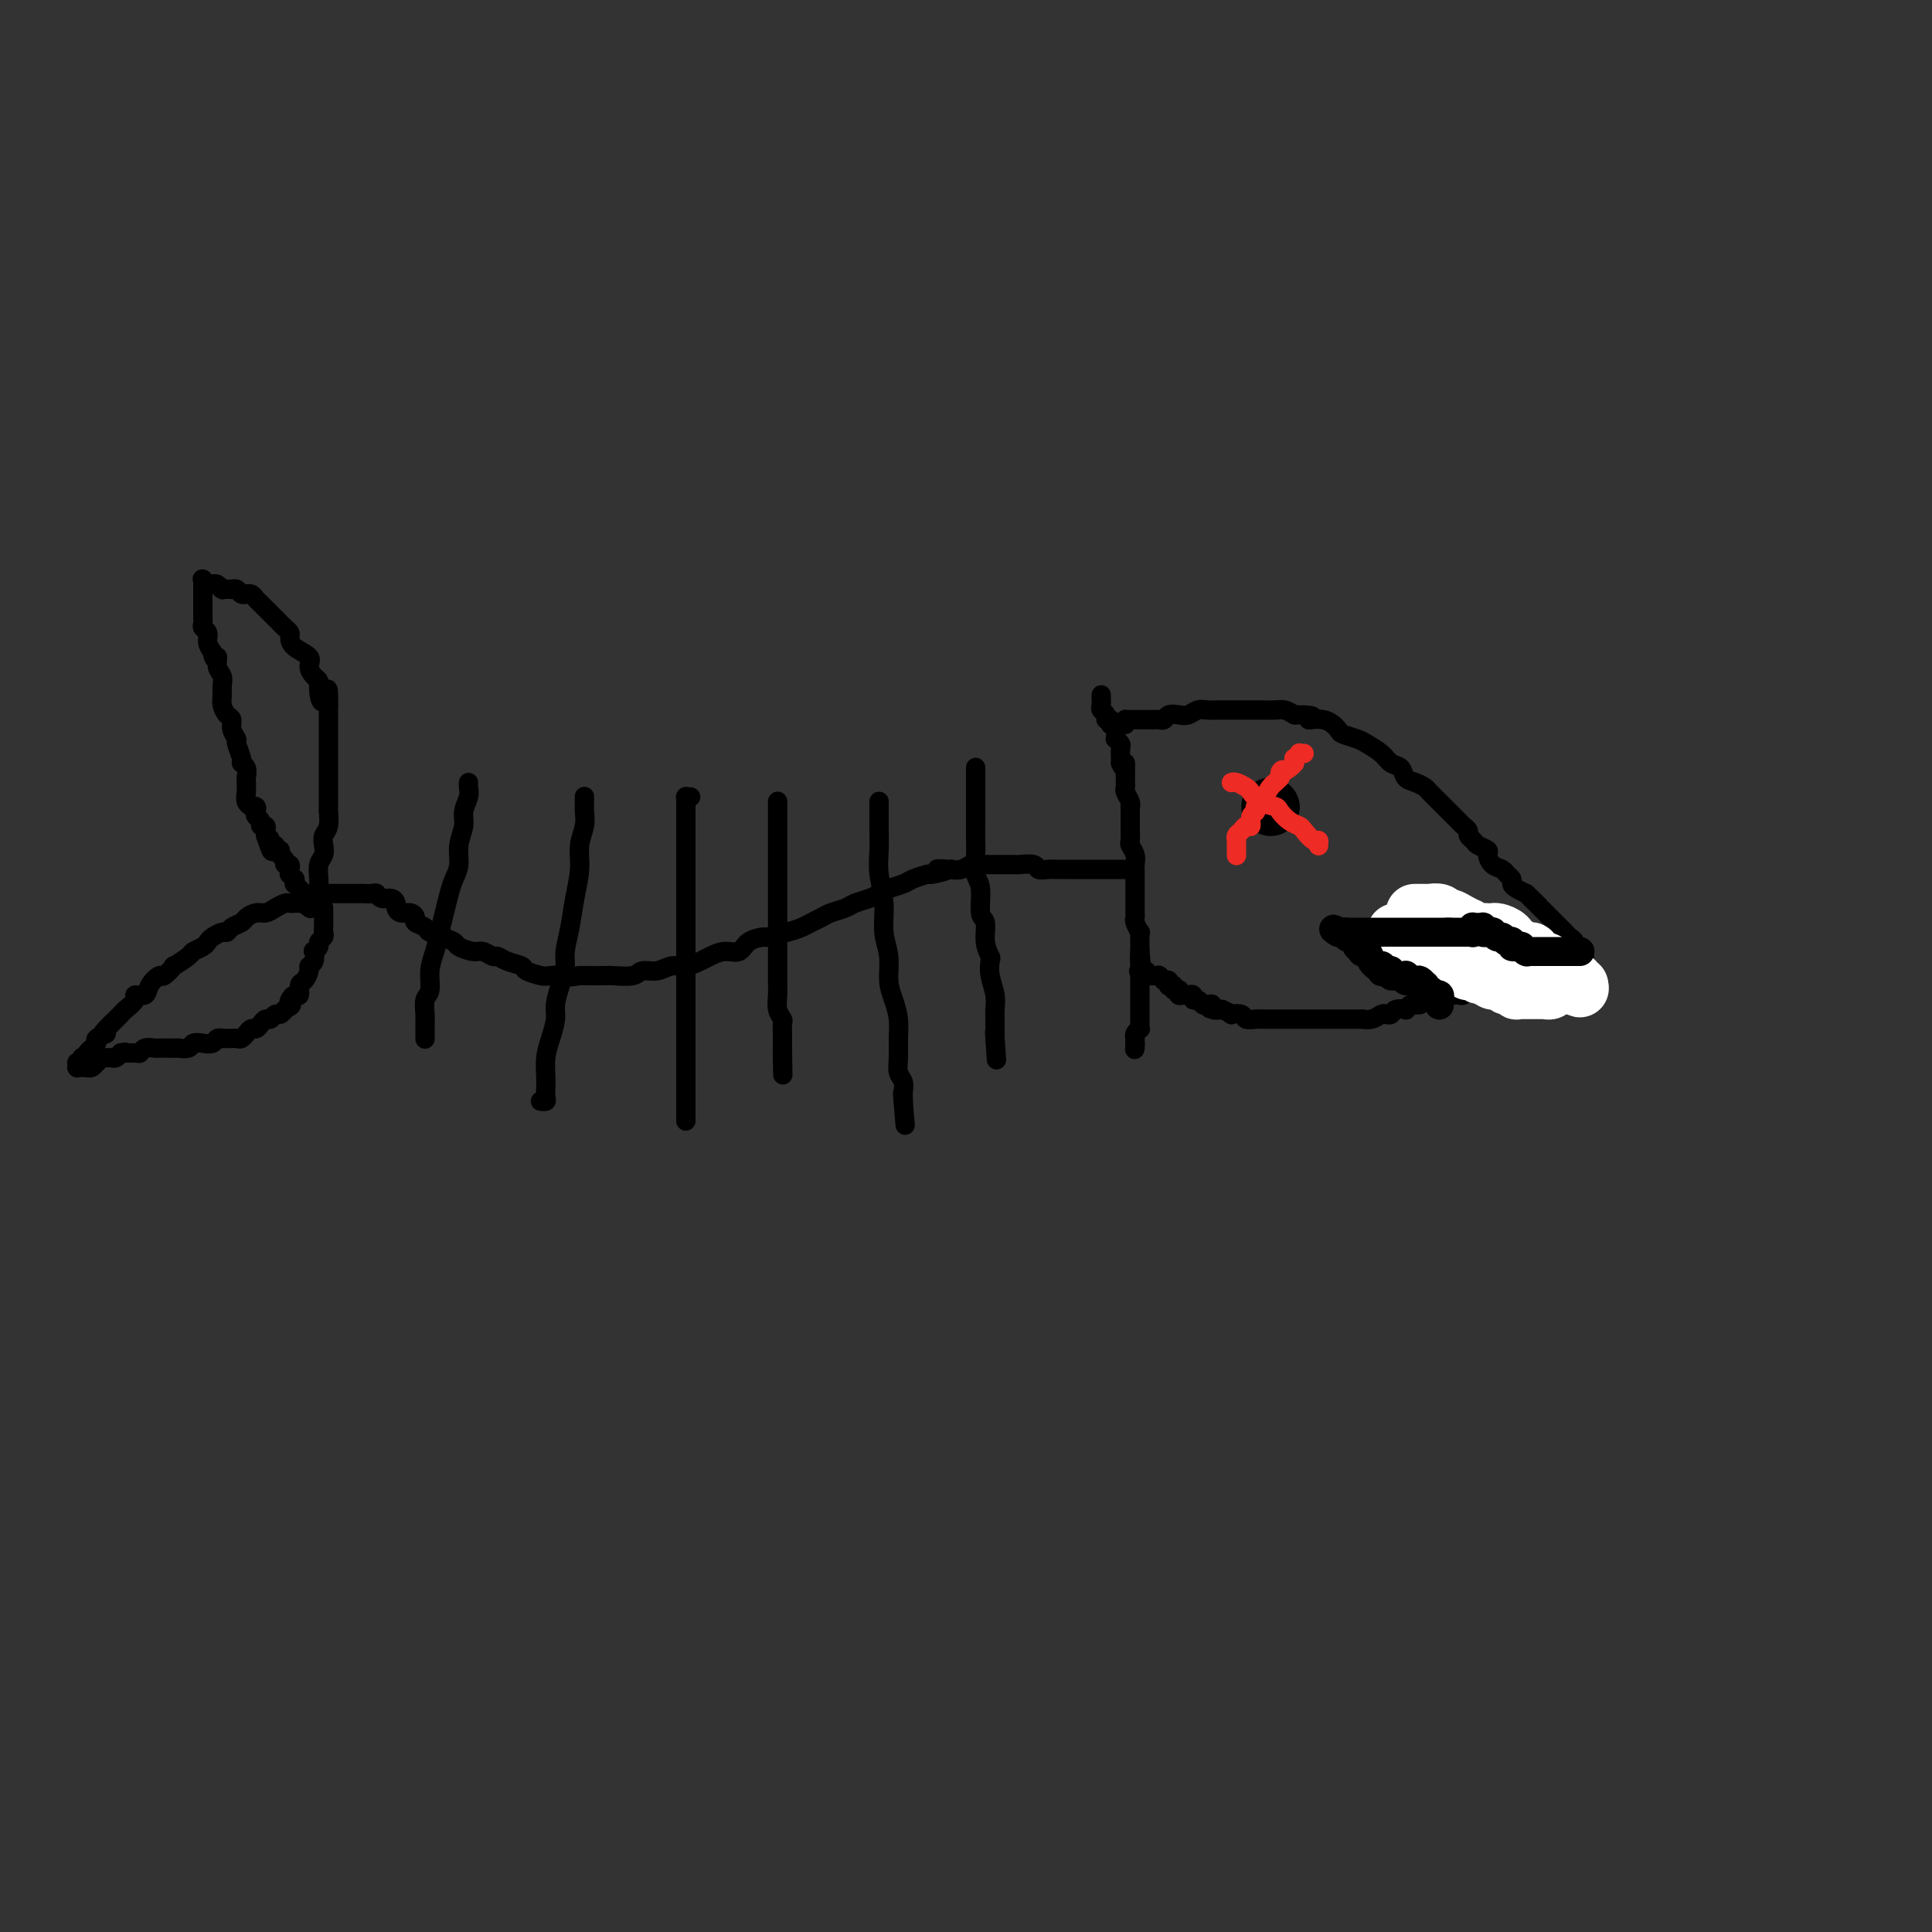 <svg viewBox='0 0 400 400' version='1.1' xmlns='http://www.w3.org/2000/svg' xmlns:xlink='http://www.w3.org/1999/xlink'><rect x="0" y="0" width="400" height="400" fill="#333333" stroke="none"/><g fill='none' stroke='#000000' stroke-width='4' stroke-linecap='round' stroke-linejoin='round'><path d='M233,150c-0.009,-0.423 -0.018,-0.845 0,-1c0.018,-0.155 0.065,-0.041 0,0c-0.065,0.041 -0.240,0.011 0,0c0.240,-0.011 0.894,-0.003 1,0c0.106,0.003 -0.337,0.001 0,0c0.337,-0.001 1.452,0.001 2,0c0.548,-0.001 0.527,-0.004 1,0c0.473,0.004 1.439,0.015 2,0c0.561,-0.015 0.717,-0.056 1,0c0.283,0.056 0.695,0.207 1,0c0.305,-0.207 0.504,-0.774 1,-1c0.496,-0.226 1.287,-0.113 2,0c0.713,0.113 1.346,0.226 2,0c0.654,-0.226 1.329,-0.793 2,-1c0.671,-0.207 1.339,-0.056 2,0c0.661,0.056 1.317,0.015 2,0c0.683,-0.015 1.394,-0.004 2,0c0.606,0.004 1.107,0.000 2,0c0.893,-0.000 2.179,0.003 3,0c0.821,-0.003 1.179,-0.011 2,0c0.821,0.011 2.106,0.041 3,0c0.894,-0.041 1.398,-0.155 2,0c0.602,0.155 1.301,0.577 2,1'/><path d='M268,148c5.959,-0.054 3.358,0.812 3,1c-0.358,0.188 1.527,-0.301 3,0c1.473,0.301 2.534,1.393 3,2c0.466,0.607 0.337,0.730 1,1c0.663,0.270 2.118,0.687 3,1c0.882,0.313 1.191,0.521 2,1c0.809,0.479 2.117,1.227 3,2c0.883,0.773 1.340,1.569 2,2c0.660,0.431 1.524,0.496 2,1c0.476,0.504 0.565,1.448 1,2c0.435,0.552 1.216,0.711 2,1c0.784,0.289 1.571,0.706 2,1c0.429,0.294 0.500,0.464 1,1c0.500,0.536 1.429,1.439 2,2c0.571,0.561 0.784,0.780 1,1c0.216,0.220 0.435,0.440 1,1c0.565,0.560 1.475,1.459 2,2c0.525,0.541 0.664,0.722 1,1c0.336,0.278 0.868,0.652 1,1c0.132,0.348 -0.137,0.670 0,1c0.137,0.330 0.680,0.670 1,1c0.320,0.330 0.418,0.652 1,1c0.582,0.348 1.647,0.723 2,1c0.353,0.277 -0.007,0.455 0,1c0.007,0.545 0.379,1.455 1,2c0.621,0.545 1.489,0.723 2,1c0.511,0.277 0.665,0.651 1,1c0.335,0.349 0.853,0.671 1,1c0.147,0.329 -0.076,0.666 0,1c0.076,0.334 0.450,0.667 1,1c0.550,0.333 1.275,0.667 2,1'/><path d='M316,185c4.820,4.665 1.869,1.827 1,1c-0.869,-0.827 0.345,0.356 1,1c0.655,0.644 0.753,0.750 1,1c0.247,0.250 0.644,0.644 1,1c0.356,0.356 0.673,0.673 1,1c0.327,0.327 0.666,0.665 1,1c0.334,0.335 0.663,0.668 1,1c0.337,0.332 0.683,0.662 1,1c0.317,0.338 0.606,0.683 1,1c0.394,0.317 0.894,0.607 1,1c0.106,0.393 -0.182,0.890 0,1c0.182,0.110 0.833,-0.166 1,0c0.167,0.166 -0.152,0.776 0,1c0.152,0.224 0.773,0.064 1,0c0.227,-0.064 0.061,-0.031 0,0c-0.061,0.031 -0.015,0.061 0,0c0.015,-0.061 0.001,-0.214 0,0c-0.001,0.214 0.012,0.793 0,1c-0.012,0.207 -0.048,0.041 0,0c0.048,-0.041 0.182,0.041 0,0c-0.182,-0.041 -0.679,-0.207 -1,0c-0.321,0.207 -0.464,0.788 -1,1c-0.536,0.212 -1.463,0.056 -2,0c-0.537,-0.056 -0.682,-0.012 -1,0c-0.318,0.012 -0.807,-0.007 -1,0c-0.193,0.007 -0.090,0.040 0,0c0.090,-0.040 0.169,-0.154 0,0c-0.169,0.154 -0.584,0.577 -1,1'/><path d='M321,200c-1.282,0.465 -0.987,0.128 -1,0c-0.013,-0.128 -0.333,-0.048 -1,0c-0.667,0.048 -1.681,0.065 -2,0c-0.319,-0.065 0.055,-0.213 0,0c-0.055,0.213 -0.540,0.788 -1,1c-0.460,0.212 -0.894,0.061 -1,0c-0.106,-0.061 0.116,-0.030 0,0c-0.116,0.030 -0.570,0.061 -1,0c-0.430,-0.061 -0.836,-0.213 -1,0c-0.164,0.213 -0.085,0.793 0,1c0.085,0.207 0.178,0.042 0,0c-0.178,-0.042 -0.626,0.040 -1,0c-0.374,-0.040 -0.674,-0.203 -1,0c-0.326,0.203 -0.679,0.771 -1,1c-0.321,0.229 -0.611,0.118 -1,0c-0.389,-0.118 -0.878,-0.242 -1,0c-0.122,0.242 0.121,0.849 0,1c-0.121,0.151 -0.607,-0.156 -1,0c-0.393,0.156 -0.693,0.773 -1,1c-0.307,0.227 -0.621,0.065 -1,0c-0.379,-0.065 -0.822,-0.031 -1,0c-0.178,0.031 -0.089,0.061 0,0c0.089,-0.061 0.178,-0.213 0,0c-0.178,0.213 -0.624,0.789 -1,1c-0.376,0.211 -0.682,0.055 -1,0c-0.318,-0.055 -0.649,-0.011 -1,0c-0.351,0.011 -0.724,-0.011 -1,0c-0.276,0.011 -0.455,0.054 -1,0c-0.545,-0.054 -1.454,-0.207 -2,0c-0.546,0.207 -0.727,0.773 -1,1c-0.273,0.227 -0.636,0.113 -1,0'/><path d='M295,207c-4.199,1.305 -1.698,1.068 -1,1c0.698,-0.068 -0.408,0.033 -1,0c-0.592,-0.033 -0.669,-0.201 -1,0c-0.331,0.201 -0.915,0.772 -1,1c-0.085,0.228 0.329,0.113 0,0c-0.329,-0.113 -1.400,-0.223 -2,0c-0.600,0.223 -0.729,0.778 -1,1c-0.271,0.222 -0.684,0.112 -1,0c-0.316,-0.112 -0.536,-0.226 -1,0c-0.464,0.226 -1.172,0.793 -2,1c-0.828,0.207 -1.777,0.056 -2,0c-0.223,-0.056 0.281,-0.015 0,0c-0.281,0.015 -1.345,0.004 -2,0c-0.655,-0.004 -0.899,-0.001 -2,0c-1.101,0.001 -3.059,0.000 -4,0c-0.941,-0.000 -0.863,-0.000 -1,0c-0.137,0.000 -0.487,0.000 -1,0c-0.513,-0.000 -1.188,0.000 -2,0c-0.812,-0.000 -1.760,-0.000 -2,0c-0.240,0.000 0.230,0.000 0,0c-0.230,-0.000 -1.160,-0.000 -2,0c-0.840,0.000 -1.591,0.001 -2,0c-0.409,-0.001 -0.475,-0.004 -1,0c-0.525,0.004 -1.508,0.015 -2,0c-0.492,-0.015 -0.495,-0.056 -1,0c-0.505,0.056 -1.514,0.208 -2,0c-0.486,-0.208 -0.450,-0.777 -1,-1c-0.550,-0.223 -1.687,-0.098 -2,0c-0.313,0.098 0.196,0.171 0,0c-0.196,-0.171 -1.098,-0.585 -2,-1'/><path d='M253,209c-4.649,-0.325 -1.770,-0.139 -1,0c0.770,0.139 -0.567,0.229 -1,0c-0.433,-0.229 0.038,-0.778 0,-1c-0.038,-0.222 -0.583,-0.116 -1,0c-0.417,0.116 -0.704,0.241 -1,0c-0.296,-0.241 -0.601,-0.849 -1,-1c-0.399,-0.151 -0.891,0.156 -1,0c-0.109,-0.156 0.164,-0.774 0,-1c-0.164,-0.226 -0.766,-0.060 -1,0c-0.234,0.060 -0.102,0.012 0,0c0.102,-0.012 0.172,0.011 0,0c-0.172,-0.011 -0.586,-0.054 -1,0c-0.414,0.054 -0.828,0.207 -1,0c-0.172,-0.207 -0.102,-0.774 0,-1c0.102,-0.226 0.237,-0.112 0,0c-0.237,0.112 -0.847,0.222 -1,0c-0.153,-0.222 0.152,-0.777 0,-1c-0.152,-0.223 -0.759,-0.112 -1,0c-0.241,0.112 -0.116,0.227 0,0c0.116,-0.227 0.223,-0.797 0,-1c-0.223,-0.203 -0.778,-0.040 -1,0c-0.222,0.040 -0.112,-0.042 0,0c0.112,0.042 0.227,0.207 0,0c-0.227,-0.207 -0.796,-0.788 -1,-1c-0.204,-0.212 -0.045,-0.057 0,0c0.045,0.057 -0.026,0.015 0,0c0.026,-0.015 0.148,-0.004 0,0c-0.148,0.004 -0.565,0.001 -1,0c-0.435,-0.001 -0.886,-0.000 -1,0c-0.114,0.000 0.110,0.000 0,0c-0.110,-0.000 -0.555,-0.000 -1,0'/><path d='M237,202c-2.475,-1.309 -0.663,-1.083 0,-1c0.663,0.083 0.178,0.022 0,0c-0.178,-0.022 -0.048,-0.006 0,0c0.048,0.006 0.013,0.002 0,0c-0.013,-0.002 -0.004,-0.000 0,0c0.004,0.000 0.002,0.000 0,0'/><path d='M228,144c-0.001,-0.120 -0.001,-0.239 0,0c0.001,0.239 0.004,0.837 0,1c-0.004,0.163 -0.016,-0.110 0,0c0.016,0.110 0.061,0.603 0,1c-0.061,0.397 -0.226,0.699 0,1c0.226,0.301 0.844,0.601 1,1c0.156,0.399 -0.151,0.895 0,1c0.151,0.105 0.758,-0.183 1,0c0.242,0.183 0.117,0.836 0,1c-0.117,0.164 -0.227,-0.162 0,0c0.227,0.162 0.792,0.813 1,1c0.208,0.187 0.060,-0.090 0,0c-0.060,0.090 -0.030,0.548 0,1c0.030,0.452 0.061,0.898 0,1c-0.061,0.102 -0.212,-0.141 0,0c0.212,0.141 0.789,0.667 1,1c0.211,0.333 0.057,0.474 0,1c-0.057,0.526 -0.016,1.436 0,2c0.016,0.564 0.008,0.782 0,1'/><path d='M232,158c0.845,2.057 0.959,0.201 1,0c0.041,-0.201 0.010,1.255 0,2c-0.010,0.745 0.001,0.781 0,1c-0.001,0.219 -0.014,0.623 0,1c0.014,0.377 0.056,0.727 0,1c-0.056,0.273 -0.211,0.467 0,1c0.211,0.533 0.789,1.403 1,2c0.211,0.597 0.057,0.920 0,1c-0.057,0.080 -0.015,-0.082 0,0c0.015,0.082 0.004,0.407 0,1c-0.004,0.593 -0.002,1.453 0,2c0.002,0.547 0.004,0.779 0,1c-0.004,0.221 -0.015,0.430 0,1c0.015,0.570 0.057,1.501 0,2c-0.057,0.499 -0.211,0.566 0,1c0.211,0.434 0.789,1.233 1,2c0.211,0.767 0.057,1.500 0,2c-0.057,0.500 -0.015,0.767 0,1c0.015,0.233 0.004,0.433 0,1c-0.004,0.567 -0.001,1.500 0,2c0.001,0.500 0.001,0.568 0,1c-0.001,0.432 -0.001,1.228 0,2c0.001,0.772 0.004,1.521 0,2c-0.004,0.479 -0.015,0.687 0,1c0.015,0.313 0.057,0.732 0,1c-0.057,0.268 -0.211,0.386 0,1c0.211,0.614 0.789,1.722 1,2c0.211,0.278 0.057,-0.276 0,0c-0.057,0.276 -0.015,1.382 0,2c0.015,0.618 0.004,0.748 0,1c-0.004,0.252 -0.002,0.626 0,1'/><path d='M236,197c0.619,6.150 0.166,2.025 0,1c-0.166,-1.025 -0.044,1.049 0,2c0.044,0.951 0.012,0.778 0,1c-0.012,0.222 -0.003,0.837 0,1c0.003,0.163 0.001,-0.128 0,0c-0.001,0.128 -0.000,0.674 0,1c0.000,0.326 0.000,0.430 0,1c-0.000,0.570 -0.000,1.605 0,2c0.000,0.395 0.000,0.148 0,0c-0.000,-0.148 -0.000,-0.198 0,0c0.000,0.198 0.000,0.644 0,1c-0.000,0.356 -0.000,0.621 0,1c0.000,0.379 0.000,0.871 0,1c-0.000,0.129 -0.000,-0.105 0,0c0.000,0.105 0.000,0.549 0,1c-0.000,0.451 -0.000,0.909 0,1c0.000,0.091 0.001,-0.187 0,0c-0.001,0.187 -0.004,0.837 0,1c0.004,0.163 0.015,-0.163 0,0c-0.015,0.163 -0.057,0.814 0,1c0.057,0.186 0.211,-0.094 0,0c-0.211,0.094 -0.789,0.560 -1,1c-0.211,0.440 -0.057,0.854 0,1c0.057,0.146 0.015,0.025 0,0c-0.015,-0.025 -0.004,0.046 0,0c0.004,-0.046 0.001,-0.208 0,0c-0.001,0.208 -0.000,0.788 0,1c0.000,0.212 0.000,0.057 0,0c-0.000,-0.057 -0.000,-0.015 0,0c0.000,0.015 0.000,0.004 0,0c-0.000,-0.004 -0.000,-0.002 0,0'/><path d='M235,216c-0.155,2.862 -0.041,0.518 0,0c0.041,-0.518 0.011,0.789 0,1c-0.011,0.211 -0.003,-0.674 0,-1c0.003,-0.326 0.001,-0.093 0,0c-0.001,0.093 -0.000,0.047 0,0'/><path d='M233,180c0.013,0.000 0.025,0.000 0,0c-0.025,-0.000 -0.088,-0.000 0,0c0.088,0.000 0.325,0.000 0,0c-0.325,-0.000 -1.214,-0.000 -2,0c-0.786,0.000 -1.471,0.000 -2,0c-0.529,-0.000 -0.904,-0.000 -2,0c-1.096,0.000 -2.914,0.001 -4,0c-1.086,-0.001 -1.440,-0.004 -2,0c-0.560,0.004 -1.324,0.015 -2,0c-0.676,-0.015 -1.262,-0.057 -2,0c-0.738,0.057 -1.628,0.211 -2,0c-0.372,-0.211 -0.227,-0.789 -1,-1c-0.773,-0.211 -2.463,-0.056 -3,0c-0.537,0.056 0.078,0.014 -1,0c-1.078,-0.014 -3.850,-0.000 -5,0c-1.150,0.000 -0.678,-0.014 -1,0c-0.322,0.014 -1.437,0.055 -2,0c-0.563,-0.055 -0.575,-0.207 -1,0c-0.425,0.207 -1.264,0.773 -2,1c-0.736,0.227 -1.368,0.113 -2,0'/><path d='M197,180c-5.618,-0.064 -1.664,-0.224 -1,0c0.664,0.224 -1.961,0.834 -3,1c-1.039,0.166 -0.491,-0.110 -1,0c-0.509,0.110 -2.075,0.607 -3,1c-0.925,0.393 -1.211,0.683 -2,1c-0.789,0.317 -2.083,0.662 -3,1c-0.917,0.338 -1.457,0.668 -2,1c-0.543,0.332 -1.090,0.666 -2,1c-0.910,0.334 -2.183,0.667 -3,1c-0.817,0.333 -1.177,0.667 -2,1c-0.823,0.333 -2.109,0.666 -3,1c-0.891,0.334 -1.388,0.668 -2,1c-0.612,0.332 -1.338,0.663 -2,1c-0.662,0.337 -1.259,0.680 -2,1c-0.741,0.320 -1.626,0.615 -3,1c-1.374,0.385 -3.238,0.859 -4,1c-0.762,0.141 -0.420,-0.050 -1,0c-0.580,0.050 -2.080,0.342 -3,1c-0.920,0.658 -1.261,1.683 -2,2c-0.739,0.317 -1.878,-0.074 -3,0c-1.122,0.074 -2.229,0.612 -3,1c-0.771,0.388 -1.208,0.625 -2,1c-0.792,0.375 -1.939,0.889 -3,1c-1.061,0.111 -2.035,-0.180 -3,0c-0.965,0.180 -1.920,0.833 -3,1c-1.080,0.167 -2.285,-0.151 -3,0c-0.715,0.151 -0.940,0.773 -2,1c-1.060,0.227 -2.954,0.061 -4,0c-1.046,-0.061 -1.243,-0.016 -2,0c-0.757,0.016 -2.073,0.005 -3,0c-0.927,-0.005 -1.463,-0.002 -2,0'/><path d='M120,202c-5.622,0.777 -3.178,0.219 -3,0c0.178,-0.219 -1.909,-0.100 -3,0c-1.091,0.100 -1.185,0.180 -2,0c-0.815,-0.180 -2.350,-0.622 -3,-1c-0.650,-0.378 -0.415,-0.694 -1,-1c-0.585,-0.306 -1.990,-0.603 -3,-1c-1.010,-0.397 -1.626,-0.894 -2,-1c-0.374,-0.106 -0.505,0.179 -1,0c-0.495,-0.179 -1.355,-0.821 -2,-1c-0.645,-0.179 -1.075,0.106 -2,0c-0.925,-0.106 -2.346,-0.602 -3,-1c-0.654,-0.398 -0.541,-0.698 -1,-1c-0.459,-0.302 -1.490,-0.606 -2,-1c-0.510,-0.394 -0.500,-0.879 -1,-1c-0.500,-0.121 -1.509,0.121 -2,0c-0.491,-0.121 -0.464,-0.606 -1,-1c-0.536,-0.394 -1.636,-0.697 -2,-1c-0.364,-0.303 0.008,-0.606 0,-1c-0.008,-0.394 -0.396,-0.880 -1,-1c-0.604,-0.120 -1.422,0.127 -2,0c-0.578,-0.127 -0.914,-0.626 -1,-1c-0.086,-0.374 0.080,-0.622 0,-1c-0.080,-0.378 -0.405,-0.886 -1,-1c-0.595,-0.114 -1.459,0.166 -2,0c-0.541,-0.166 -0.760,-0.776 -1,-1c-0.240,-0.224 -0.501,-0.060 -1,0c-0.499,0.060 -1.236,0.016 -2,0c-0.764,-0.016 -1.555,-0.004 -2,0c-0.445,0.004 -0.543,0.001 -1,0c-0.457,-0.001 -1.273,-0.000 -2,0c-0.727,0.000 -1.363,0.000 -2,0'/><path d='M88,215c0.000,0.117 0.000,0.234 0,0c-0.000,-0.234 -0.000,-0.819 0,-1c0.000,-0.181 0.000,0.041 0,0c-0.000,-0.041 -0.001,-0.347 0,-1c0.001,-0.653 0.004,-1.654 0,-2c-0.004,-0.346 -0.016,-0.038 0,0c0.016,0.038 0.060,-0.194 0,-1c-0.060,-0.806 -0.223,-2.186 0,-3c0.223,-0.814 0.833,-1.063 1,-2c0.167,-0.937 -0.110,-2.561 0,-4c0.110,-1.439 0.607,-2.692 1,-4c0.393,-1.308 0.684,-2.670 1,-4c0.316,-1.330 0.658,-2.627 1,-4c0.342,-1.373 0.684,-2.822 1,-4c0.316,-1.178 0.605,-2.086 1,-3c0.395,-0.914 0.894,-1.834 1,-3c0.106,-1.166 -0.182,-2.578 0,-4c0.182,-1.422 0.833,-2.854 1,-4c0.167,-1.146 -0.151,-2.006 0,-3c0.151,-0.994 0.773,-2.123 1,-3c0.227,-0.877 0.061,-1.503 0,-2c-0.061,-0.497 -0.016,-0.865 0,-1c0.016,-0.135 0.005,-0.039 0,0c-0.005,0.039 -0.002,0.019 0,0'/><path d='M121,165c0.000,0.030 0.000,0.059 0,0c-0.000,-0.059 -0.000,-0.208 0,0c0.000,0.208 0.000,0.773 0,1c-0.000,0.227 -0.000,0.115 0,0c0.000,-0.115 0.001,-0.233 0,0c-0.001,0.233 -0.004,0.816 0,1c0.004,0.184 0.016,-0.031 0,0c-0.016,0.031 -0.060,0.310 0,1c0.060,0.690 0.224,1.793 0,3c-0.224,1.207 -0.834,2.518 -1,4c-0.166,1.482 0.114,3.133 0,5c-0.114,1.867 -0.622,3.948 -1,6c-0.378,2.052 -0.627,4.076 -1,6c-0.373,1.924 -0.870,3.749 -1,5c-0.130,1.251 0.106,1.927 0,3c-0.106,1.073 -0.554,2.544 -1,4c-0.446,1.456 -0.890,2.897 -1,4c-0.110,1.103 0.114,1.867 0,3c-0.114,1.133 -0.567,2.636 -1,4c-0.433,1.364 -0.847,2.590 -1,4c-0.153,1.410 -0.045,3.005 0,4c0.045,0.995 0.026,1.391 0,2c-0.026,0.609 -0.060,1.431 0,2c0.060,0.569 0.212,0.884 0,1c-0.212,0.116 -0.789,0.031 -1,0c-0.211,-0.031 -0.057,-0.008 0,0c0.057,0.008 0.015,0.002 0,0c-0.015,-0.002 -0.004,-0.001 0,0c0.004,0.001 0.002,0.000 0,0'/><path d='M143,165c-0.423,-0.009 -0.845,-0.017 -1,0c-0.155,0.017 -0.041,0.061 0,0c0.041,-0.061 0.011,-0.225 0,0c-0.011,0.225 -0.003,0.840 0,1c0.003,0.160 0.001,-0.134 0,0c-0.001,0.134 -0.000,0.697 0,1c0.000,0.303 0.000,0.347 0,1c-0.000,0.653 -0.000,1.915 0,3c0.000,1.085 0.000,1.994 0,4c-0.000,2.006 -0.000,5.110 0,8c0.000,2.890 0.000,5.567 0,8c-0.000,2.433 -0.000,4.621 0,7c0.000,2.379 0.000,4.948 0,7c-0.000,2.052 -0.000,3.588 0,5c0.000,1.412 0.000,2.699 0,4c-0.000,1.301 -0.000,2.614 0,4c0.000,1.386 0.000,2.845 0,4c-0.000,1.155 -0.000,2.007 0,3c0.000,0.993 0.000,2.126 0,3c-0.000,0.874 -0.000,1.488 0,2c0.000,0.512 0.000,0.922 0,1c-0.000,0.078 -0.000,-0.175 0,0c0.000,0.175 0.000,0.779 0,1c-0.000,0.221 -0.000,0.060 0,0c0.000,-0.060 0.000,-0.017 0,0c0.000,0.017 0.000,0.009 0,0'/><path d='M161,166c-0.000,0.029 -0.000,0.059 0,0c0.000,-0.059 0.000,-0.206 0,0c-0.000,0.206 -0.000,0.764 0,1c0.000,0.236 0.000,0.151 0,0c-0.000,-0.151 -0.000,-0.368 0,0c0.000,0.368 0.000,1.321 0,2c-0.000,0.679 -0.000,1.084 0,2c0.000,0.916 0.000,2.345 0,4c-0.000,1.655 -0.000,3.537 0,5c0.000,1.463 0.000,2.506 0,4c-0.000,1.494 -0.000,3.440 0,5c0.000,1.560 0.000,2.735 0,4c-0.000,1.265 -0.001,2.622 0,4c0.001,1.378 0.004,2.779 0,4c-0.004,1.221 -0.015,2.262 0,3c0.015,0.738 0.057,1.171 0,2c-0.057,0.829 -0.211,2.052 0,3c0.211,0.948 0.789,1.619 1,2c0.211,0.381 0.057,0.470 0,1c-0.057,0.530 -0.015,1.501 0,2c0.015,0.499 0.004,0.525 0,1c-0.004,0.475 -0.001,1.397 0,2c0.001,0.603 0.000,0.887 0,1c-0.000,0.113 -0.000,0.057 0,0'/><path d='M162,218c0.156,8.311 0.044,3.089 0,1c-0.044,-2.089 -0.022,-1.044 0,0'/><path d='M182,166c-0.000,-0.007 -0.000,-0.014 0,0c0.000,0.014 0.000,0.049 0,0c-0.000,-0.049 -0.000,-0.180 0,0c0.000,0.180 0.000,0.672 0,1c-0.000,0.328 -0.001,0.490 0,1c0.001,0.510 0.004,1.366 0,2c-0.004,0.634 -0.016,1.046 0,2c0.016,0.954 0.061,2.448 0,4c-0.061,1.552 -0.227,3.160 0,5c0.227,1.840 0.848,3.913 1,6c0.152,2.087 -0.166,4.189 0,6c0.166,1.811 0.815,3.330 1,5c0.185,1.670 -0.094,3.489 0,5c0.094,1.511 0.560,2.712 1,4c0.440,1.288 0.854,2.662 1,4c0.146,1.338 0.025,2.638 0,4c-0.025,1.362 0.046,2.785 0,4c-0.046,1.215 -0.208,2.223 0,3c0.208,0.777 0.788,1.322 1,2c0.212,0.678 0.057,1.490 0,2c-0.057,0.510 -0.016,0.717 0,1c0.016,0.283 0.008,0.641 0,1'/><path d='M187,228c0.778,9.644 0.222,2.756 0,0c-0.222,-2.756 -0.111,-1.378 0,0'/><path d='M202,159c0.000,0.002 0.000,0.005 0,0c-0.000,-0.005 -0.000,-0.016 0,0c0.000,0.016 0.000,0.060 0,0c-0.000,-0.060 -0.000,-0.223 0,0c0.000,0.223 0.000,0.830 0,1c-0.000,0.170 -0.000,-0.099 0,0c0.000,0.099 0.000,0.566 0,1c-0.000,0.434 -0.000,0.836 0,1c0.000,0.164 0.000,0.088 0,0c-0.000,-0.088 -0.000,-0.190 0,0c0.000,0.190 0.000,0.673 0,1c-0.000,0.327 -0.000,0.500 0,1c0.000,0.500 0.000,1.329 0,2c-0.000,0.671 -0.001,1.184 0,2c0.001,0.816 0.004,1.934 0,3c-0.004,1.066 -0.016,2.079 0,3c0.016,0.921 0.061,1.750 0,3c-0.061,1.250 -0.228,2.922 0,4c0.228,1.078 0.849,1.564 1,3c0.151,1.436 -0.170,3.822 0,5c0.170,1.178 0.829,1.147 1,2c0.171,0.853 -0.147,2.591 0,4c0.147,1.409 0.757,2.489 1,3c0.243,0.511 0.118,0.453 0,1c-0.118,0.547 -0.228,1.698 0,3c0.228,1.302 0.793,2.755 1,4c0.207,1.245 0.055,2.282 0,3c-0.055,0.718 -0.015,1.116 0,2c0.015,0.884 0.004,2.252 0,3c-0.004,0.748 -0.002,0.874 0,1'/><path d='M206,215c0.619,8.667 0.167,2.333 0,0c-0.167,-2.333 -0.048,-0.667 0,0c0.048,0.667 0.024,0.333 0,0'/><path d='M66,185c-0.001,0.124 -0.001,0.248 0,0c0.001,-0.248 0.004,-0.867 0,-1c-0.004,-0.133 -0.015,0.221 0,0c0.015,-0.221 0.056,-1.018 0,-2c-0.056,-0.982 -0.207,-2.148 0,-3c0.207,-0.852 0.774,-1.388 1,-2c0.226,-0.612 0.113,-1.298 0,-2c-0.113,-0.702 -0.226,-1.419 0,-2c0.226,-0.581 0.793,-1.027 1,-2c0.207,-0.973 0.056,-2.472 0,-3c-0.056,-0.528 -0.015,-0.086 0,0c0.015,0.086 0.004,-0.185 0,-1c-0.004,-0.815 -0.001,-2.175 0,-3c0.001,-0.825 0.000,-1.114 0,-2c-0.000,-0.886 -0.000,-2.369 0,-3c0.000,-0.631 0.000,-0.410 0,-1c-0.000,-0.590 -0.000,-1.989 0,-3c0.000,-1.011 0.000,-1.632 0,-2c-0.000,-0.368 -0.000,-0.483 0,-1c0.000,-0.517 0.000,-1.438 0,-2c-0.000,-0.562 -0.000,-0.767 0,-1c0.000,-0.233 0.000,-0.495 0,-1c-0.000,-0.505 -0.000,-1.252 0,-2'/><path d='M68,146c0.147,-6.168 -0.487,-2.090 -1,-1c-0.513,1.090 -0.905,-0.810 -1,-2c-0.095,-1.190 0.108,-1.669 0,-2c-0.108,-0.331 -0.527,-0.512 -1,-1c-0.473,-0.488 -1.002,-1.282 -1,-2c0.002,-0.718 0.533,-1.358 0,-2c-0.533,-0.642 -2.132,-1.285 -3,-2c-0.868,-0.715 -1.006,-1.501 -1,-2c0.006,-0.499 0.156,-0.711 0,-1c-0.156,-0.289 -0.619,-0.655 -1,-1c-0.381,-0.345 -0.679,-0.670 -1,-1c-0.321,-0.330 -0.663,-0.666 -1,-1c-0.337,-0.334 -0.667,-0.668 -1,-1c-0.333,-0.332 -0.668,-0.663 -1,-1c-0.332,-0.337 -0.663,-0.679 -1,-1c-0.337,-0.321 -0.682,-0.621 -1,-1c-0.318,-0.379 -0.610,-0.837 -1,-1c-0.390,-0.163 -0.879,-0.029 -1,0c-0.121,0.029 0.126,-0.045 0,0c-0.126,0.045 -0.626,0.208 -1,0c-0.374,-0.208 -0.621,-0.788 -1,-1c-0.379,-0.212 -0.890,-0.057 -1,0c-0.110,0.057 0.181,0.015 0,0c-0.181,-0.015 -0.832,-0.003 -1,0c-0.168,0.003 0.148,-0.003 0,0c-0.148,0.003 -0.761,0.015 -1,0c-0.239,-0.015 -0.105,-0.055 0,0c0.105,0.055 0.182,0.207 0,0c-0.182,-0.207 -0.623,-0.773 -1,-1c-0.377,-0.227 -0.688,-0.113 -1,0'/><path d='M44,121c-1.403,-0.249 -0.912,0.128 -1,0c-0.088,-0.128 -0.756,-0.763 -1,-1c-0.244,-0.237 -0.065,-0.077 0,0c0.065,0.077 0.018,0.072 0,0c-0.018,-0.072 -0.005,-0.211 0,0c0.005,0.211 0.001,0.774 0,1c-0.001,0.226 -0.000,0.117 0,0c0.000,-0.117 0.000,-0.241 0,0c-0.000,0.241 -0.000,0.849 0,1c0.000,0.151 0.000,-0.153 0,0c-0.000,0.153 -0.000,0.763 0,1c0.000,0.237 0.000,0.101 0,0c-0.000,-0.101 -0.000,-0.167 0,0c0.000,0.167 0.000,0.565 0,1c-0.000,0.435 0.000,0.905 0,1c-0.000,0.095 -0.000,-0.185 0,0c0.000,0.185 0.000,0.834 0,1c-0.000,0.166 -0.000,-0.153 0,0c0.000,0.153 0.000,0.777 0,1c-0.000,0.223 -0.000,0.045 0,0c0.000,-0.045 0.000,0.043 0,0c-0.000,-0.043 -0.001,-0.219 0,0c0.001,0.219 0.004,0.831 0,1c-0.004,0.169 -0.016,-0.107 0,0c0.016,0.107 0.060,0.595 0,1c-0.060,0.405 -0.222,0.727 0,1c0.222,0.273 0.829,0.497 1,1c0.171,0.503 -0.094,1.287 0,2c0.094,0.713 0.547,1.357 1,2'/><path d='M44,135c0.243,2.297 0.850,1.038 1,1c0.150,-0.038 -0.157,1.144 0,2c0.157,0.856 0.777,1.385 1,2c0.223,0.615 0.050,1.316 0,2c-0.050,0.684 0.024,1.352 0,2c-0.024,0.648 -0.146,1.277 0,2c0.146,0.723 0.560,1.540 1,2c0.440,0.460 0.907,0.565 1,1c0.093,0.435 -0.186,1.202 0,2c0.186,0.798 0.838,1.627 1,2c0.162,0.373 -0.167,0.289 0,1c0.167,0.711 0.829,2.218 1,3c0.171,0.782 -0.151,0.840 0,1c0.151,0.160 0.773,0.423 1,1c0.227,0.577 0.060,1.468 0,2c-0.060,0.532 -0.012,0.707 0,1c0.012,0.293 -0.012,0.706 0,1c0.012,0.294 0.059,0.470 0,1c-0.059,0.530 -0.226,1.413 0,2c0.226,0.587 0.844,0.878 1,1c0.156,0.122 -0.150,0.074 0,0c0.150,-0.074 0.757,-0.173 1,0c0.243,0.173 0.121,0.620 0,1c-0.121,0.380 -0.243,0.693 0,1c0.243,0.307 0.850,0.608 1,1c0.150,0.392 -0.156,0.876 0,1c0.156,0.124 0.774,-0.111 1,0c0.226,0.111 0.061,0.568 0,1c-0.061,0.432 -0.017,0.838 0,1c0.017,0.162 0.009,0.081 0,0'/><path d='M55,173c1.946,6.040 1.310,2.139 1,1c-0.310,-1.139 -0.294,0.482 0,1c0.294,0.518 0.868,-0.069 1,0c0.132,0.069 -0.176,0.793 0,1c0.176,0.207 0.835,-0.103 1,0c0.165,0.103 -0.166,0.620 0,1c0.166,0.380 0.829,0.622 1,1c0.171,0.378 -0.150,0.890 0,1c0.150,0.110 0.771,-0.182 1,0c0.229,0.182 0.065,0.837 0,1c-0.065,0.163 -0.032,-0.168 0,0c0.032,0.168 0.061,0.834 0,1c-0.061,0.166 -0.214,-0.167 0,0c0.214,0.167 0.793,0.833 1,1c0.207,0.167 0.042,-0.165 0,0c-0.042,0.165 0.040,0.828 0,1c-0.040,0.172 -0.203,-0.146 0,0c0.203,0.146 0.772,0.756 1,1c0.228,0.244 0.114,0.122 0,0c-0.114,-0.122 -0.227,-0.243 0,0c0.227,0.243 0.793,0.849 1,1c0.207,0.151 0.054,-0.152 0,0c-0.054,0.152 -0.011,0.759 0,1c0.011,0.241 -0.011,0.117 0,0c0.011,-0.117 0.054,-0.227 0,0c-0.054,0.227 -0.207,0.792 0,1c0.207,0.208 0.773,0.059 1,0c0.227,-0.059 0.113,-0.030 0,0'/><path d='M64,187c1.153,2.166 -0.465,0.581 -1,0c-0.535,-0.581 0.012,-0.156 0,0c-0.012,0.156 -0.584,0.045 -1,0c-0.416,-0.045 -0.678,-0.022 -1,0c-0.322,0.022 -0.705,0.044 -1,0c-0.295,-0.044 -0.503,-0.152 -1,0c-0.497,0.152 -1.284,0.566 -2,1c-0.716,0.434 -1.361,0.890 -2,1c-0.639,0.110 -1.271,-0.124 -2,0c-0.729,0.124 -1.556,0.607 -2,1c-0.444,0.393 -0.504,0.697 -1,1c-0.496,0.303 -1.429,0.606 -2,1c-0.571,0.394 -0.782,0.879 -1,1c-0.218,0.121 -0.444,-0.122 -1,0c-0.556,0.122 -1.442,0.609 -2,1c-0.558,0.391 -0.788,0.687 -1,1c-0.212,0.313 -0.405,0.642 -1,1c-0.595,0.358 -1.592,0.745 -2,1c-0.408,0.255 -0.227,0.378 -1,1c-0.773,0.622 -2.502,1.741 -3,2c-0.498,0.259 0.233,-0.343 0,0c-0.233,0.343 -1.429,1.633 -2,2c-0.571,0.367 -0.515,-0.187 -1,0c-0.485,0.187 -1.510,1.115 -2,2c-0.490,0.885 -0.445,1.728 -1,2c-0.555,0.272 -1.709,-0.027 -2,0c-0.291,0.027 0.283,0.378 0,1c-0.283,0.622 -1.422,1.514 -2,2c-0.578,0.486 -0.594,0.568 -1,1c-0.406,0.432 -1.203,1.216 -2,2'/><path d='M23,212c-3.345,3.186 -1.207,2.150 -1,2c0.207,-0.150 -1.518,0.587 -2,1c-0.482,0.413 0.278,0.502 0,1c-0.278,0.498 -1.595,1.405 -2,2c-0.405,0.595 0.102,0.876 0,1c-0.102,0.124 -0.812,0.089 -1,0c-0.188,-0.089 0.146,-0.234 0,0c-0.146,0.234 -0.771,0.847 -1,1c-0.229,0.153 -0.062,-0.155 0,0c0.062,0.155 0.020,0.774 0,1c-0.020,0.226 -0.019,0.061 0,0c0.019,-0.061 0.057,-0.016 0,0c-0.057,0.016 -0.207,0.004 0,0c0.207,-0.004 0.773,-0.001 1,0c0.227,0.001 0.116,0.001 0,0c-0.116,-0.001 -0.238,-0.004 0,0c0.238,0.004 0.834,0.016 1,0c0.166,-0.016 -0.100,-0.061 0,0c0.100,0.061 0.566,0.226 1,0c0.434,-0.226 0.837,-0.845 1,-1c0.163,-0.155 0.085,0.154 0,0c-0.085,-0.154 -0.177,-0.773 0,-1c0.177,-0.227 0.625,-0.064 1,0c0.375,0.064 0.678,0.027 1,0c0.322,-0.027 0.664,-0.046 1,0c0.336,0.046 0.668,0.156 1,0c0.332,-0.156 0.666,-0.578 1,-1'/><path d='M25,218c1.511,-0.305 0.790,-0.068 1,0c0.210,0.068 1.351,-0.034 2,0c0.649,0.034 0.806,0.205 1,0c0.194,-0.205 0.424,-0.787 1,-1c0.576,-0.213 1.497,-0.057 2,0c0.503,0.057 0.586,0.016 1,0c0.414,-0.016 1.157,-0.008 2,0c0.843,0.008 1.787,0.016 2,0c0.213,-0.016 -0.304,-0.056 0,0c0.304,0.056 1.429,0.207 2,0c0.571,-0.207 0.588,-0.774 1,-1c0.412,-0.226 1.220,-0.113 2,0c0.780,0.113 1.533,0.226 2,0c0.467,-0.226 0.650,-0.793 1,-1c0.350,-0.207 0.867,-0.056 1,0c0.133,0.056 -0.119,0.016 0,0c0.119,-0.016 0.610,-0.008 1,0c0.390,0.008 0.678,0.017 1,0c0.322,-0.017 0.678,-0.061 1,0c0.322,0.061 0.611,0.227 1,0c0.389,-0.227 0.878,-0.848 1,-1c0.122,-0.152 -0.122,0.166 0,0c0.122,-0.166 0.610,-0.814 1,-1c0.390,-0.186 0.682,0.090 1,0c0.318,-0.090 0.663,-0.545 1,-1c0.337,-0.455 0.668,-0.909 1,-1c0.332,-0.091 0.666,0.182 1,0c0.334,-0.182 0.667,-0.818 1,-1c0.333,-0.182 0.667,0.091 1,0c0.333,-0.091 0.667,-0.545 1,-1'/><path d='M59,209c1.940,-1.112 1.290,-0.894 1,-1c-0.290,-0.106 -0.218,-0.538 0,-1c0.218,-0.462 0.584,-0.953 1,-1c0.416,-0.047 0.881,0.352 1,0c0.119,-0.352 -0.108,-1.455 0,-2c0.108,-0.545 0.551,-0.532 1,-1c0.449,-0.468 0.904,-1.417 1,-2c0.096,-0.583 -0.166,-0.800 0,-1c0.166,-0.200 0.762,-0.382 1,-1c0.238,-0.618 0.120,-1.671 0,-2c-0.120,-0.329 -0.242,0.067 0,0c0.242,-0.067 0.850,-0.595 1,-1c0.150,-0.405 -0.156,-0.686 0,-1c0.156,-0.314 0.774,-0.661 1,-1c0.226,-0.339 0.061,-0.669 0,-1c-0.061,-0.331 -0.016,-0.662 0,-1c0.016,-0.338 0.004,-0.683 0,-1c-0.004,-0.317 -0.001,-0.607 0,-1c0.001,-0.393 0.000,-0.890 0,-1c-0.000,-0.110 -0.000,0.167 0,0c0.000,-0.167 0.000,-0.777 0,-1c-0.000,-0.223 -0.000,-0.060 0,0c0.000,0.060 0.000,0.016 0,0c-0.000,-0.016 -0.000,-0.005 0,0c0.000,0.005 0.000,0.002 0,0'/></g>
<g fill='none' stroke='#000000' stroke-width='12' stroke-linecap='round' stroke-linejoin='round'><path d='M263,167c0.000,0.000 0.100,0.100 0.1,0.1'/></g>
<g fill='none' stroke='#FFFFFF' stroke-width='12' stroke-linecap='round' stroke-linejoin='round'><path d='M293,189c0.030,-0.000 0.059,-0.000 0,0c-0.059,0.000 -0.208,0.000 0,0c0.208,-0.000 0.773,-0.000 1,0c0.227,0.000 0.115,0.000 0,0c-0.115,-0.000 -0.234,-0.001 0,0c0.234,0.001 0.822,0.004 1,0c0.178,-0.004 -0.055,-0.016 0,0c0.055,0.016 0.398,0.060 1,0c0.602,-0.060 1.462,-0.222 2,0c0.538,0.222 0.755,0.829 1,1c0.245,0.171 0.517,-0.094 1,0c0.483,0.094 1.176,0.547 2,1c0.824,0.453 1.779,0.906 2,1c0.221,0.094 -0.291,-0.171 0,0c0.291,0.171 1.386,0.777 2,1c0.614,0.223 0.745,0.062 1,0c0.255,-0.062 0.632,-0.025 1,0c0.368,0.025 0.728,0.038 1,0c0.272,-0.038 0.458,-0.126 1,0c0.542,0.126 1.441,0.464 2,1c0.559,0.536 0.780,1.268 1,2'/><path d='M313,196c3.271,1.022 1.450,0.077 1,0c-0.450,-0.077 0.471,0.714 1,1c0.529,0.286 0.667,0.066 1,0c0.333,-0.066 0.863,0.020 1,0c0.137,-0.020 -0.118,-0.146 0,0c0.118,0.146 0.610,0.565 1,1c0.390,0.435 0.679,0.886 1,1c0.321,0.114 0.674,-0.109 1,0c0.326,0.109 0.626,0.551 1,1c0.374,0.449 0.821,0.905 1,1c0.179,0.095 0.091,-0.172 0,0c-0.091,0.172 -0.183,0.782 0,1c0.183,0.218 0.641,0.043 1,0c0.359,-0.043 0.618,0.045 1,0c0.382,-0.045 0.886,-0.222 1,0c0.114,0.222 -0.162,0.844 0,1c0.162,0.156 0.762,-0.154 1,0c0.238,0.154 0.113,0.773 0,1c-0.113,0.227 -0.216,0.061 0,0c0.216,-0.061 0.750,-0.016 1,0c0.250,0.016 0.214,0.005 0,0c-0.214,-0.005 -0.607,-0.002 -1,0'/><path d='M326,204c2.059,1.238 0.705,0.332 0,0c-0.705,-0.332 -0.763,-0.090 -1,0c-0.237,0.090 -0.655,0.028 -1,0c-0.345,-0.028 -0.617,-0.022 -1,0c-0.383,0.022 -0.876,0.058 -1,0c-0.124,-0.058 0.122,-0.212 0,0c-0.122,0.212 -0.611,0.789 -1,1c-0.389,0.211 -0.679,0.057 -1,0c-0.321,-0.057 -0.673,-0.015 -1,0c-0.327,0.015 -0.627,0.004 -1,0c-0.373,-0.004 -0.817,-0.001 -1,0c-0.183,0.001 -0.106,0.000 0,0c0.106,-0.000 0.240,-0.000 0,0c-0.240,0.000 -0.853,-0.000 -1,0c-0.147,0.000 0.172,0.001 0,0c-0.172,-0.001 -0.834,-0.004 -1,0c-0.166,0.004 0.166,0.015 0,0c-0.166,-0.015 -0.828,-0.057 -1,0c-0.172,0.057 0.146,0.211 0,0c-0.146,-0.211 -0.756,-0.788 -1,-1c-0.244,-0.212 -0.121,-0.061 0,0c0.121,0.061 0.239,0.030 0,0c-0.239,-0.030 -0.834,-0.061 -1,0c-0.166,0.061 0.096,0.214 0,0c-0.096,-0.214 -0.551,-0.793 -1,-1c-0.449,-0.207 -0.891,-0.041 -1,0c-0.109,0.041 0.114,-0.041 0,0c-0.114,0.041 -0.567,0.207 -1,0c-0.433,-0.207 -0.847,-0.786 -1,-1c-0.153,-0.214 -0.044,-0.061 0,0c0.044,0.061 0.022,0.031 0,0'/><path d='M308,202c-3.024,-0.326 -1.585,-0.140 -1,0c0.585,0.140 0.315,0.235 0,0c-0.315,-0.235 -0.676,-0.799 -1,-1c-0.324,-0.201 -0.612,-0.039 -1,0c-0.388,0.039 -0.877,-0.046 -1,0c-0.123,0.046 0.121,0.223 0,0c-0.121,-0.223 -0.607,-0.845 -1,-1c-0.393,-0.155 -0.693,0.156 -1,0c-0.307,-0.156 -0.621,-0.778 -1,-1c-0.379,-0.222 -0.823,-0.045 -1,0c-0.177,0.045 -0.089,-0.041 0,0c0.089,0.041 0.177,0.208 0,0c-0.177,-0.208 -0.621,-0.792 -1,-1c-0.379,-0.208 -0.694,-0.042 -1,0c-0.306,0.042 -0.603,-0.041 -1,0c-0.397,0.041 -0.893,0.207 -1,0c-0.107,-0.207 0.175,-0.786 0,-1c-0.175,-0.214 -0.807,-0.061 -1,0c-0.193,0.061 0.055,0.031 0,0c-0.055,-0.031 -0.411,-0.061 -1,0c-0.589,0.061 -1.411,0.213 -2,0c-0.589,-0.213 -0.946,-0.793 -1,-1c-0.054,-0.207 0.196,-0.042 0,0c-0.196,0.042 -0.837,-0.041 -1,0c-0.163,0.041 0.152,0.204 0,0c-0.152,-0.204 -0.773,-0.776 -1,-1c-0.227,-0.224 -0.061,-0.099 0,0c0.061,0.099 0.016,0.171 0,0c-0.016,-0.171 -0.004,-0.584 0,-1c0.004,-0.416 0.001,-0.833 0,-1c-0.001,-0.167 -0.001,-0.083 0,0'/></g>
<g fill='none' stroke='#000000' stroke-width='6' stroke-linecap='round' stroke-linejoin='round'><path d='M298,208c-0.000,-0.030 -0.000,-0.060 0,0c0.000,0.060 0.001,0.208 0,0c-0.001,-0.208 -0.004,-0.774 0,-1c0.004,-0.226 0.015,-0.113 0,0c-0.015,0.113 -0.056,0.228 0,0c0.056,-0.228 0.208,-0.797 0,-1c-0.208,-0.203 -0.778,-0.039 -1,0c-0.222,0.039 -0.098,-0.046 0,0c0.098,0.046 0.171,0.224 0,0c-0.171,-0.224 -0.585,-0.848 -1,-1c-0.415,-0.152 -0.832,0.170 -1,0c-0.168,-0.170 -0.086,-0.830 0,-1c0.086,-0.170 0.177,0.152 0,0c-0.177,-0.152 -0.622,-0.776 -1,-1c-0.378,-0.224 -0.689,-0.046 -1,0c-0.311,0.046 -0.622,-0.040 -1,0c-0.378,0.040 -0.822,0.207 -1,0c-0.178,-0.207 -0.090,-0.786 0,-1c0.090,-0.214 0.183,-0.061 0,0c-0.183,0.061 -0.640,0.030 -1,0c-0.360,-0.030 -0.622,-0.060 -1,0c-0.378,0.060 -0.871,0.208 -1,0c-0.129,-0.208 0.106,-0.774 0,-1c-0.106,-0.226 -0.553,-0.113 -1,0'/><path d='M287,201c-1.929,-1.099 -1.253,-0.347 -1,0c0.253,0.347 0.083,0.290 0,0c-0.083,-0.290 -0.078,-0.811 0,-1c0.078,-0.189 0.228,-0.044 0,0c-0.228,0.044 -0.835,-0.013 -1,0c-0.165,0.013 0.114,0.094 0,0c-0.114,-0.094 -0.619,-0.365 -1,-1c-0.381,-0.635 -0.638,-1.634 -1,-2c-0.362,-0.366 -0.829,-0.098 -1,0c-0.171,0.098 -0.046,0.026 0,0c0.046,-0.026 0.012,-0.007 0,0c-0.012,0.007 -0.004,0.003 0,0c0.004,-0.003 0.002,-0.005 0,0c-0.002,0.005 -0.005,0.016 0,0c0.005,-0.016 0.016,-0.060 0,0c-0.016,0.060 -0.060,0.223 0,0c0.060,-0.223 0.222,-0.830 0,-1c-0.222,-0.170 -0.829,0.099 -1,0c-0.171,-0.099 0.094,-0.566 0,-1c-0.094,-0.434 -0.546,-0.834 -1,-1c-0.454,-0.166 -0.910,-0.097 -1,0c-0.090,0.097 0.186,0.222 0,0c-0.186,-0.222 -0.833,-0.791 -1,-1c-0.167,-0.209 0.147,-0.056 0,0c-0.147,0.056 -0.756,0.016 -1,0c-0.244,-0.016 -0.122,-0.008 0,0'/><path d='M277,193c-1.611,-1.238 -0.638,-0.332 0,0c0.638,0.332 0.941,0.089 1,0c0.059,-0.089 -0.126,-0.026 0,0c0.126,0.026 0.563,0.013 1,0'/><path d='M279,193c0.471,0.000 0.647,0.000 1,0c0.353,0.000 0.882,0.000 1,0c0.118,0.000 -0.175,0.000 0,0c0.175,0.000 0.817,0.000 1,0c0.183,0.000 -0.092,0.000 0,0c0.092,0.000 0.550,0.000 1,0c0.450,0.000 0.890,0.000 1,0c0.110,0.000 -0.111,0.000 0,0c0.111,0.000 0.556,0.000 1,0c0.444,0.000 0.889,0.000 1,0c0.111,-0.000 -0.111,0.000 0,0c0.111,0.000 0.554,0.000 1,0c0.446,-0.000 0.893,-0.000 1,0c0.107,0.000 -0.126,0.000 0,0c0.126,0.000 0.611,0.000 1,0c0.389,0.000 0.681,0.000 1,0c0.319,0.000 0.664,0.000 1,0c0.336,0.000 0.664,0.000 1,0c0.336,0.000 0.681,0.000 1,0c0.319,0.000 0.611,0.000 1,0c0.389,0.000 0.874,0.000 1,0c0.126,0.000 -0.107,0.000 0,0c0.107,0.000 0.555,0.000 1,0c0.445,0.000 0.889,0.000 1,0c0.111,0.000 -0.110,0.000 0,0c0.110,0.000 0.551,0.000 1,0c0.449,0.000 0.905,0.000 1,0c0.095,0.000 -0.170,0.000 0,0c0.170,0.000 0.777,0.000 1,0c0.223,0.000 0.064,0.000 0,0c-0.064,0.000 -0.032,0.000 0,0'/><path d='M300,193c3.244,0.000 0.854,0.000 0,0c-0.854,0.000 -0.172,0.000 0,0c0.172,0.000 -0.165,0.000 0,0c0.165,0.000 0.833,0.000 1,0c0.167,0.000 -0.166,0.000 0,0c0.166,0.000 0.833,0.000 1,0c0.167,0.000 -0.165,0.000 0,0c0.165,0.000 0.829,0.000 1,0c0.171,0.000 -0.150,0.000 0,0c0.150,0.000 0.771,0.000 1,0c0.229,-0.000 0.065,0.000 0,0c-0.065,0.000 -0.031,0.000 0,0c0.031,-0.000 0.060,-0.000 0,0c-0.060,0.000 -0.208,0.000 0,0c0.208,0.000 0.774,0.000 1,0c0.226,0.000 0.113,0.000 0,0'/><path d='M327,197c0.114,0.000 0.229,0.000 0,0c-0.229,-0.000 -0.800,-0.000 -1,0c-0.200,0.000 -0.028,0.000 0,0c0.028,-0.000 -0.086,-0.000 0,0c0.086,0.000 0.374,0.000 0,0c-0.374,-0.000 -1.409,-0.000 -2,0c-0.591,0.000 -0.739,0.000 -1,0c-0.261,-0.000 -0.634,-0.000 -1,0c-0.366,0.000 -0.725,0.000 -1,0c-0.275,-0.000 -0.465,-0.000 -1,0c-0.535,0.000 -1.415,0.000 -2,0c-0.585,-0.000 -0.875,-0.000 -1,0c-0.125,0.000 -0.085,0.001 0,0c0.085,-0.001 0.215,-0.004 0,0c-0.215,0.004 -0.775,0.015 -1,0c-0.225,-0.015 -0.116,-0.057 0,0c0.116,0.057 0.237,0.211 0,0c-0.237,-0.211 -0.833,-0.788 -1,-1c-0.167,-0.212 0.095,-0.061 0,0c-0.095,0.061 -0.548,0.030 -1,0'/><path d='M314,196c-1.947,-0.095 -0.315,0.167 0,0c0.315,-0.167 -0.689,-0.762 -1,-1c-0.311,-0.238 0.070,-0.120 0,0c-0.070,0.120 -0.592,0.242 -1,0c-0.408,-0.242 -0.701,-0.850 -1,-1c-0.299,-0.150 -0.602,0.156 -1,0c-0.398,-0.156 -0.890,-0.774 -1,-1c-0.110,-0.226 0.163,-0.060 0,0c-0.163,0.060 -0.762,0.012 -1,0c-0.238,-0.012 -0.117,0.011 0,0c0.117,-0.011 0.229,-0.055 0,0c-0.229,0.055 -0.797,0.211 -1,0c-0.203,-0.211 -0.039,-0.789 0,-1c0.039,-0.211 -0.046,-0.056 0,0c0.046,0.056 0.223,0.014 0,0c-0.223,-0.014 -0.844,-0.000 -1,0c-0.156,0.000 0.154,-0.014 0,0c-0.154,0.014 -0.773,0.056 -1,0c-0.227,-0.056 -0.061,-0.211 0,0c0.061,0.211 0.016,0.789 0,1c-0.016,0.211 -0.004,0.057 0,0c0.004,-0.057 0.001,-0.015 0,0c-0.001,0.015 -0.000,0.004 0,0c0.000,-0.004 0.000,-0.001 0,0c-0.000,0.001 -0.000,0.000 0,0c0.000,-0.000 0.000,-0.000 0,0c-0.000,0.000 -0.000,0.000 0,0'/><path d='M305,193c-1.333,-0.464 -0.167,-0.125 0,0c0.167,0.125 -0.667,0.036 -1,0c-0.333,-0.036 -0.167,-0.018 0,0'/></g>
<g fill='none' stroke='#EE2B24' stroke-width='4' stroke-linecap='round' stroke-linejoin='round'><path d='M255,162c0.001,-0.001 0.002,-0.001 0,0c-0.002,0.001 -0.008,0.004 0,0c0.008,-0.004 0.029,-0.013 0,0c-0.029,0.013 -0.108,0.049 0,0c0.108,-0.049 0.404,-0.182 1,0c0.596,0.182 1.493,0.678 2,1c0.507,0.322 0.625,0.471 1,1c0.375,0.529 1.008,1.437 2,2c0.992,0.563 2.345,0.779 3,1c0.655,0.221 0.613,0.445 1,1c0.387,0.555 1.204,1.440 2,2c0.796,0.560 1.572,0.795 2,1c0.428,0.205 0.507,0.381 1,1c0.493,0.619 1.400,1.683 2,2c0.600,0.317 0.893,-0.111 1,0c0.107,0.111 0.029,0.762 0,1c-0.029,0.238 -0.008,0.064 0,0c0.008,-0.064 0.002,-0.018 0,0c-0.002,0.018 -0.001,0.009 0,0'/><path d='M256,177c-0.000,0.121 -0.000,0.242 0,0c0.000,-0.242 0.000,-0.848 0,-1c-0.000,-0.152 -0.000,0.152 0,0c0.000,-0.152 0.000,-0.758 0,-1c-0.000,-0.242 -0.001,-0.121 0,0c0.001,0.121 0.003,0.240 0,0c-0.003,-0.240 -0.012,-0.839 0,-1c0.012,-0.161 0.046,0.116 0,0c-0.046,-0.116 -0.171,-0.626 0,-1c0.171,-0.374 0.639,-0.611 1,-1c0.361,-0.389 0.617,-0.930 1,-1c0.383,-0.070 0.895,0.332 1,0c0.105,-0.332 -0.197,-1.397 0,-2c0.197,-0.603 0.893,-0.743 1,-1c0.107,-0.257 -0.375,-0.632 0,-1c0.375,-0.368 1.606,-0.728 2,-1c0.394,-0.272 -0.049,-0.454 0,-1c0.049,-0.546 0.590,-1.455 1,-2c0.410,-0.545 0.689,-0.727 1,-1c0.311,-0.273 0.656,-0.636 1,-1'/><path d='M265,161c1.287,-2.659 0.005,-1.305 0,-1c-0.005,0.305 1.265,-0.439 2,-1c0.735,-0.561 0.933,-0.939 1,-1c0.067,-0.061 0.003,0.194 0,0c-0.003,-0.194 0.055,-0.837 0,-1c-0.055,-0.163 -0.225,0.152 0,0c0.225,-0.152 0.844,-0.773 1,-1c0.156,-0.227 -0.150,-0.061 0,0c0.150,0.061 0.757,0.017 1,0c0.243,-0.017 0.121,-0.009 0,0'/></g>
</svg>